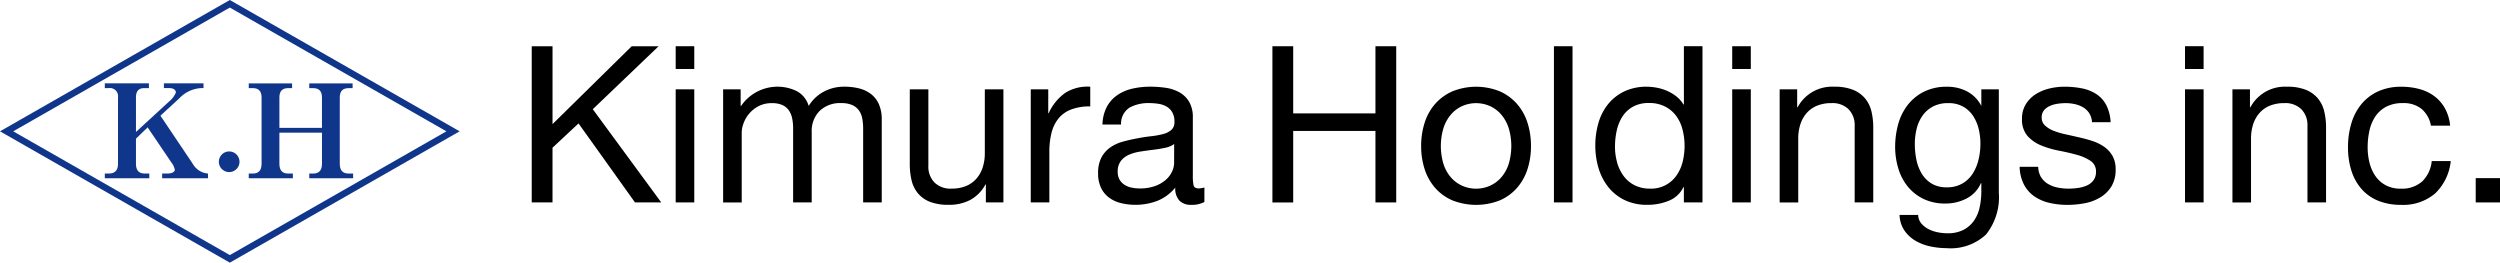<svg id="グループ_5448" data-name="グループ 5448" xmlns="http://www.w3.org/2000/svg" xmlns:xlink="http://www.w3.org/1999/xlink" width="273.945" height="28.781" viewBox="0 0 273.945 28.781">
  <defs>
    <clipPath id="clip-path">
      <rect id="長方形_3902" data-name="長方形 3902" width="273.945" height="28.781" fill="none"/>
    </clipPath>
  </defs>
  <path id="パス_87677" data-name="パス 87677" d="M1.45,14.389,25.183.828,48.916,14.389,25.183,27.951ZM25.183,0,0,14.389,25.183,28.78,50.366,14.389l-.277-.158Z" transform="translate(0 0.001)" fill="#10368c"/>
  <g id="グループ_5449" data-name="グループ 5449" transform="translate(0 0)">
    <g id="グループ_5448-2" data-name="グループ 5448" clip-path="url(#clip-path)">
      <path id="パス_87678" data-name="パス 87678" d="M66.664,54.446H61.633v-.52h.506q.8,0,.885-.393a1.843,1.843,0,0,0-.393-.843l-2.586-3.822L58.766,50.1v2.755q0,1.068.956,1.068h.506v.52H55.351v-.52h.435q1.012,0,1.012-1.068v-7.28a.894.894,0,0,0-1.012-1.012h-.435v-.52h4.834v.52h-.506q-.914,0-.913,1.012v3.794l3.682-3.387a2.329,2.329,0,0,0,.7-.97q-.1-.449-.745-.45h-.576v-.52h4.342v.52h-.239a3.552,3.552,0,0,0-2.417,1.124l-2.066,1.9,3.542,5.27a2.106,2.106,0,0,0,1.672,1.068Z" transform="translate(-43.867 -34.909)" fill="#10368c"/>
      <path id="パス_87679" data-name="パス 87679" d="M142.817,54.446h-4.806v-.52h.435q.956,0,.956-1.068V49.443h-4.666v3.415q0,1.068.956,1.068h.52v.52h-4.834v-.52h.45q.955,0,.956-1.068v-7.28q0-1.012-.956-1.012h-.45v-.52h4.75v.52h-.435q-.956,0-.956,1.012v3.344H139.4V45.579q0-1.012-.956-1.012h-.435v-.52h4.75v.52h-.436q-.97,0-.97,1.012v7.28q0,1.068.97,1.068h.492Z" transform="translate(-104.121 -34.909)" fill="#10368c"/>
      <path id="パス_87680" data-name="パス 87680" d="M117.86,81.118a1.131,1.131,0,1,0-1.131,1.131,1.131,1.131,0,0,0,1.131-1.131" transform="translate(-91.616 -63.392)" fill="#10368c"/>
      <path id="パス_87681" data-name="パス 87681" d="M283.125,24.419v8.533l8.677-8.533h2.948l-7.215,6.9,7.5,10.211h-2.876l-6.184-8.653-2.852,2.661v5.993h-2.277V24.419Z" transform="translate(-222.58 -19.352)"/>
      <path id="パス_87682" data-name="パス 87682" d="M356.869,24.419h2.037v2.493h-2.037Zm2.037,17.114h-2.037V29.141h2.037Z" transform="translate(-282.829 -19.353)"/>
      <path id="パス_87683" data-name="パス 87683" d="M383.856,46.08V47.9h.048a4.83,4.83,0,0,1,6.089-1.63,2.686,2.686,0,0,1,1.318,1.63,4.324,4.324,0,0,1,1.642-1.558,4.633,4.633,0,0,1,2.241-.551,6.5,6.5,0,0,1,1.69.2,3.507,3.507,0,0,1,1.294.635,2.882,2.882,0,0,1,.839,1.115,4.069,4.069,0,0,1,.3,1.642v9.085h-2.038V50.346a5.8,5.8,0,0,0-.1-1.079,2.216,2.216,0,0,0-.36-.875,1.8,1.8,0,0,0-.731-.587,2.907,2.907,0,0,0-1.21-.216,3.207,3.207,0,0,0-2.373.863,3.111,3.111,0,0,0-.863,2.3v7.718h-2.037V50.346a5.246,5.246,0,0,0-.108-1.1,2.339,2.339,0,0,0-.371-.875,1.737,1.737,0,0,0-.707-.575,2.742,2.742,0,0,0-1.138-.2,3.039,3.039,0,0,0-1.522.36,3.448,3.448,0,0,0-1.606,1.906,2.961,2.961,0,0,0-.18.9v7.718h-2.037V46.08Z" transform="translate(-302.697 -36.291)"/>
      <path id="パス_87684" data-name="パス 87684" d="M488.83,59.571V57.606h-.048a4.163,4.163,0,0,1-1.654,1.69,4.954,4.954,0,0,1-2.373.539,5.555,5.555,0,0,1-2.037-.324,3.246,3.246,0,0,1-1.318-.923,3.468,3.468,0,0,1-.707-1.426,7.667,7.667,0,0,1-.2-1.834v-8.15h2.037v8.389a2.46,2.46,0,0,0,.671,1.822,2.492,2.492,0,0,0,1.846.671,4.153,4.153,0,0,0,1.618-.288,3.033,3.033,0,0,0,1.139-.815,3.518,3.518,0,0,0,.683-1.234,5.022,5.022,0,0,0,.228-1.546v-7h2.038V59.571Z" transform="translate(-380.801 -37.391)"/>
      <path id="パス_87685" data-name="パス 87685" d="M546.3,46.068v2.613h.048a5.516,5.516,0,0,1,1.822-2.229,4.58,4.58,0,0,1,2.733-.671v2.157a5.764,5.764,0,0,0-2.085.336,3.289,3.289,0,0,0-1.39.983,4.064,4.064,0,0,0-.767,1.57,8.465,8.465,0,0,0-.24,2.121v5.513h-2.038V46.068Z" transform="translate(-431.435 -36.28)"/>
      <path id="パス_87686" data-name="パス 87686" d="M591.611,58.424a2.884,2.884,0,0,1-1.462.312,1.754,1.754,0,0,1-1.258-.443,1.927,1.927,0,0,1-.467-1.45,4.875,4.875,0,0,1-1.954,1.45,6.749,6.749,0,0,1-4,.252,3.7,3.7,0,0,1-1.306-.6,2.871,2.871,0,0,1-.875-1.067,3.589,3.589,0,0,1-.324-1.594,3.641,3.641,0,0,1,.359-1.726,3.138,3.138,0,0,1,.947-1.091,4.341,4.341,0,0,1,1.342-.635q.755-.216,1.546-.36.839-.167,1.594-.252a8.8,8.8,0,0,0,1.33-.24,2.214,2.214,0,0,0,.911-.455,1.112,1.112,0,0,0,.336-.875,2.034,2.034,0,0,0-.252-1.079,1.726,1.726,0,0,0-.647-.623,2.638,2.638,0,0,0-.887-.288,6.7,6.7,0,0,0-.971-.072,4.311,4.311,0,0,0-2.157.491,2.086,2.086,0,0,0-.935,1.858h-2.038a4.4,4.4,0,0,1,.48-1.942,3.631,3.631,0,0,1,1.15-1.282,4.824,4.824,0,0,1,1.642-.707,8.66,8.66,0,0,1,1.978-.216,11.634,11.634,0,0,1,1.666.12,4.357,4.357,0,0,1,1.5.49,2.874,2.874,0,0,1,1.079,1.04,3.324,3.324,0,0,1,.407,1.746v6.363a4.724,4.724,0,0,0,.084,1.052q.084.335.563.335a2.462,2.462,0,0,0,.623-.1ZM588.3,52.072a2.542,2.542,0,0,1-1.007.418q-.623.132-1.306.215t-1.378.191a5.088,5.088,0,0,0-1.247.346,2.259,2.259,0,0,0-.9.68,1.9,1.9,0,0,0-.348,1.2,1.642,1.642,0,0,0,.2.847,1.689,1.689,0,0,0,.527.561,2.224,2.224,0,0,0,.755.31,4.206,4.206,0,0,0,.911.1,4.851,4.851,0,0,0,1.726-.274,3.634,3.634,0,0,0,1.174-.692,2.734,2.734,0,0,0,.671-.906,2.286,2.286,0,0,0,.216-.918Z" transform="translate(-459.637 -36.291)"/>
      <path id="パス_87687" data-name="パス 87687" d="M674.318,24.419v7.359h9.013V24.419h2.277V41.533h-2.277V33.7h-9.013v7.838h-2.277V24.419Z" transform="translate(-532.612 -19.352)"/>
      <path id="パス_87688" data-name="パス 87688" d="M750.986,49.736a5.774,5.774,0,0,1,1.151-2.061A5.418,5.418,0,0,1,754.03,46.3a6.939,6.939,0,0,1,5.189,0,5.45,5.45,0,0,1,1.882,1.378,5.787,5.787,0,0,1,1.151,2.061,8.262,8.262,0,0,1,.383,2.553,8.148,8.148,0,0,1-.383,2.541,5.8,5.8,0,0,1-1.151,2.05,5.314,5.314,0,0,1-1.882,1.366,7.094,7.094,0,0,1-5.189,0,5.285,5.285,0,0,1-1.894-1.366,5.788,5.788,0,0,1-1.151-2.05,8.135,8.135,0,0,1-.384-2.541,8.25,8.25,0,0,1,.384-2.553m2.073,4.554a4.186,4.186,0,0,0,.827,1.462,3.579,3.579,0,0,0,1.235.9,3.756,3.756,0,0,0,3,0,3.583,3.583,0,0,0,1.234-.9,4.194,4.194,0,0,0,.827-1.462,6.836,6.836,0,0,0,0-4,4.332,4.332,0,0,0-.827-1.474,3.531,3.531,0,0,0-1.234-.911,3.756,3.756,0,0,0-3,0,3.526,3.526,0,0,0-1.235.911,4.324,4.324,0,0,0-.827,1.474,6.841,6.841,0,0,0,0,4" transform="translate(-594.874 -36.292)"/>
      <rect id="長方形_3900" data-name="長方形 3900" width="2.037" height="17.114" transform="translate(170.277 5.066)"/>
      <path id="パス_87689" data-name="パス 87689" d="M852.272,41.533V39.856h-.048a3,3,0,0,1-1.582,1.486,6.044,6.044,0,0,1-2.373.455,5.593,5.593,0,0,1-2.5-.527,5.15,5.15,0,0,1-1.774-1.414,6.157,6.157,0,0,1-1.067-2.061,8.47,8.47,0,0,1-.359-2.493,8.741,8.741,0,0,1,.348-2.493,5.865,5.865,0,0,1,1.055-2.049,5.093,5.093,0,0,1,1.774-1.39,5.64,5.64,0,0,1,2.481-.515,6.061,6.061,0,0,1,1.031.1,5.265,5.265,0,0,1,1.1.323,4.73,4.73,0,0,1,1.042.6,3.293,3.293,0,0,1,.827.923h.048V24.419h2.037V41.533Zm-7.323-4.4a4.554,4.554,0,0,0,.7,1.474,3.4,3.4,0,0,0,1.2,1.031,3.637,3.637,0,0,0,1.714.384,3.364,3.364,0,0,0,2.924-1.474,4.466,4.466,0,0,0,.659-1.5,7.256,7.256,0,0,0-.012-3.464,4.363,4.363,0,0,0-.683-1.5,3.5,3.5,0,0,0-1.211-1.043,3.782,3.782,0,0,0-1.8-.4,3.5,3.5,0,0,0-1.75.407,3.25,3.25,0,0,0-1.151,1.079,4.684,4.684,0,0,0-.623,1.534,8.145,8.145,0,0,0-.192,1.774,6.328,6.328,0,0,0,.228,1.69" transform="translate(-667.757 -19.353)"/>
      <path id="パス_87690" data-name="パス 87690" d="M914.886,24.419h2.037v2.493h-2.037Zm2.037,17.114h-2.037V29.141h2.037Z" transform="translate(-725.074 -19.353)"/>
      <path id="パス_87691" data-name="パス 87691" d="M941.874,46.08v1.966h.048a4.29,4.29,0,0,1,4.027-2.253,5.379,5.379,0,0,1,2.037.335,3.357,3.357,0,0,1,1.318.935,3.473,3.473,0,0,1,.707,1.426,7.684,7.684,0,0,1,.2,1.834v8.15h-2.037V50.083a2.463,2.463,0,0,0-.671-1.822,2.5,2.5,0,0,0-1.845-.671,4.155,4.155,0,0,0-1.618.288,3.037,3.037,0,0,0-1.138.815,3.506,3.506,0,0,0-.683,1.234,5.006,5.006,0,0,0-.228,1.546v7h-2.037V46.08Z" transform="translate(-744.943 -36.291)"/>
      <path id="パス_87692" data-name="パス 87692" d="M1010.93,61.973a5.665,5.665,0,0,1-4.362,1.51,8.445,8.445,0,0,1-1.762-.192,5.412,5.412,0,0,1-1.63-.623,3.8,3.8,0,0,1-1.21-1.127,3.2,3.2,0,0,1-.527-1.7h2.037a1.507,1.507,0,0,0,.348.935,2.541,2.541,0,0,0,.791.623,3.84,3.84,0,0,0,1.019.348,5.5,5.5,0,0,0,1.055.108,3.78,3.78,0,0,0,1.7-.348,3.2,3.2,0,0,0,1.151-.959,3.967,3.967,0,0,0,.659-1.474,8.253,8.253,0,0,0,.2-1.894v-.815h-.048a3.429,3.429,0,0,1-1.594,1.69,4.956,4.956,0,0,1-2.265.539,5.459,5.459,0,0,1-2.421-.5,5.061,5.061,0,0,1-1.726-1.354,5.756,5.756,0,0,1-1.043-1.99,8.2,8.2,0,0,1-.347-2.409,9.424,9.424,0,0,1,.288-2.265,6.179,6.179,0,0,1,.959-2.109,5.253,5.253,0,0,1,1.774-1.558,5.516,5.516,0,0,1,2.708-.611,4.578,4.578,0,0,1,2.157.515,3.635,3.635,0,0,1,1.534,1.546h.024V46.081h1.917V57.418a6.528,6.528,0,0,1-1.39,4.554m-2.6-5.573a3.342,3.342,0,0,0,1.139-1.1,5.037,5.037,0,0,0,.635-1.546,7.507,7.507,0,0,0,.2-1.726,6.783,6.783,0,0,0-.192-1.606,4.485,4.485,0,0,0-.611-1.426,3.176,3.176,0,0,0-1.091-1.019,3.237,3.237,0,0,0-1.63-.384,3.518,3.518,0,0,0-1.678.372,3.26,3.26,0,0,0-1.138.995,4.208,4.208,0,0,0-.647,1.438,6.978,6.978,0,0,0-.2,1.7,8.525,8.525,0,0,0,.168,1.678,4.759,4.759,0,0,0,.575,1.522,3.234,3.234,0,0,0,1.079,1.1,3.109,3.109,0,0,0,1.678.42,3.3,3.3,0,0,0,1.714-.42" transform="translate(-793.289 -36.292)"/>
      <path id="パス_87693" data-name="パス 87693" d="M1069.045,55.7a2.166,2.166,0,0,0,.755.743,3.38,3.38,0,0,0,1.055.4,6,6,0,0,0,1.21.12,7.5,7.5,0,0,0,1.007-.072,3.691,3.691,0,0,0,.971-.264,1.819,1.819,0,0,0,.731-.563,1.5,1.5,0,0,0,.288-.947,1.357,1.357,0,0,0-.6-1.2,5.1,5.1,0,0,0-1.5-.659q-.9-.252-1.953-.455a10.094,10.094,0,0,1-1.954-.575,4.037,4.037,0,0,1-1.5-1.043,2.707,2.707,0,0,1-.6-1.87,2.967,2.967,0,0,1,.42-1.606,3.427,3.427,0,0,1,1.079-1.091,4.956,4.956,0,0,1,1.486-.623,6.86,6.86,0,0,1,1.642-.2,9.8,9.8,0,0,1,1.942.18,4.5,4.5,0,0,1,1.57.623,3.229,3.229,0,0,1,1.091,1.2,4.558,4.558,0,0,1,.479,1.882h-2.037a2.068,2.068,0,0,0-.312-.995,2.044,2.044,0,0,0-.671-.635,3.058,3.058,0,0,0-.9-.348,4.621,4.621,0,0,0-.995-.108,6.066,6.066,0,0,0-.923.072,3.1,3.1,0,0,0-.851.252,1.708,1.708,0,0,0-.623.479,1.207,1.207,0,0,0-.24.779,1.145,1.145,0,0,0,.372.875,2.961,2.961,0,0,0,.947.576,8.28,8.28,0,0,0,1.294.383q.719.156,1.438.324a15.312,15.312,0,0,1,1.5.407,4.891,4.891,0,0,1,1.294.635,3.11,3.11,0,0,1,.911.995,2.926,2.926,0,0,1,.347,1.486,3.451,3.451,0,0,1-.467,1.87,3.65,3.65,0,0,1-1.223,1.2,5.11,5.11,0,0,1-1.7.635,10.065,10.065,0,0,1-1.882.18,8.719,8.719,0,0,1-1.965-.216,4.823,4.823,0,0,1-1.654-.707,3.6,3.6,0,0,1-1.15-1.294,4.48,4.48,0,0,1-.479-1.954h2.037a2.29,2.29,0,0,0,.312,1.139" transform="translate(-845.388 -36.292)"/>
      <path id="パス_87694" data-name="パス 87694" d="M1154.037,24.419h2.037v2.493h-2.037Zm2.038,17.114h-2.037V29.141h2.037Z" transform="translate(-914.608 -19.353)"/>
      <path id="パス_87695" data-name="パス 87695" d="M1181.024,46.08v1.966h.048a4.29,4.29,0,0,1,4.027-2.253,5.379,5.379,0,0,1,2.037.335,3.357,3.357,0,0,1,1.318.935,3.473,3.473,0,0,1,.707,1.426,7.688,7.688,0,0,1,.2,1.834v8.15h-2.037V50.083a2.462,2.462,0,0,0-.671-1.822,2.5,2.5,0,0,0-1.845-.671,4.153,4.153,0,0,0-1.618.288,3.038,3.038,0,0,0-1.139.815,3.506,3.506,0,0,0-.683,1.234,5,5,0,0,0-.228,1.546v7h-2.037V46.08Z" transform="translate(-934.477 -36.291)"/>
      <path id="パス_87696" data-name="パス 87696" d="M1248.186,48.238a3.093,3.093,0,0,0-2.061-.647,3.8,3.8,0,0,0-1.846.407,3.294,3.294,0,0,0-1.187,1.079,4.531,4.531,0,0,0-.635,1.546,8.418,8.418,0,0,0-.192,1.81,6.889,6.889,0,0,0,.2,1.678,4.494,4.494,0,0,0,.635,1.45,3.215,3.215,0,0,0,1.127,1.019,3.371,3.371,0,0,0,1.654.384,3.334,3.334,0,0,0,2.361-.791,3.575,3.575,0,0,0,1.043-2.229h2.085a5.706,5.706,0,0,1-1.714,3.548,5.383,5.383,0,0,1-3.751,1.246,6.459,6.459,0,0,1-2.5-.455,4.851,4.851,0,0,1-1.822-1.294,5.589,5.589,0,0,1-1.1-2,8.335,8.335,0,0,1-.372-2.553,9.1,9.1,0,0,1,.36-2.6,6.008,6.008,0,0,1,1.091-2.109,5.117,5.117,0,0,1,1.834-1.414,6,6,0,0,1,2.565-.515,7.488,7.488,0,0,1,1.978.252,4.821,4.821,0,0,1,1.63.779,4.258,4.258,0,0,1,1.162,1.33,4.91,4.91,0,0,1,.575,1.905h-2.109a3.107,3.107,0,0,0-1.007-1.822" transform="translate(-982.822 -36.292)"/>
      <rect id="長方形_3901" data-name="長方形 3901" width="2.661" height="2.661" transform="translate(271.284 19.52)"/>
    </g>
  </g>
</svg>
